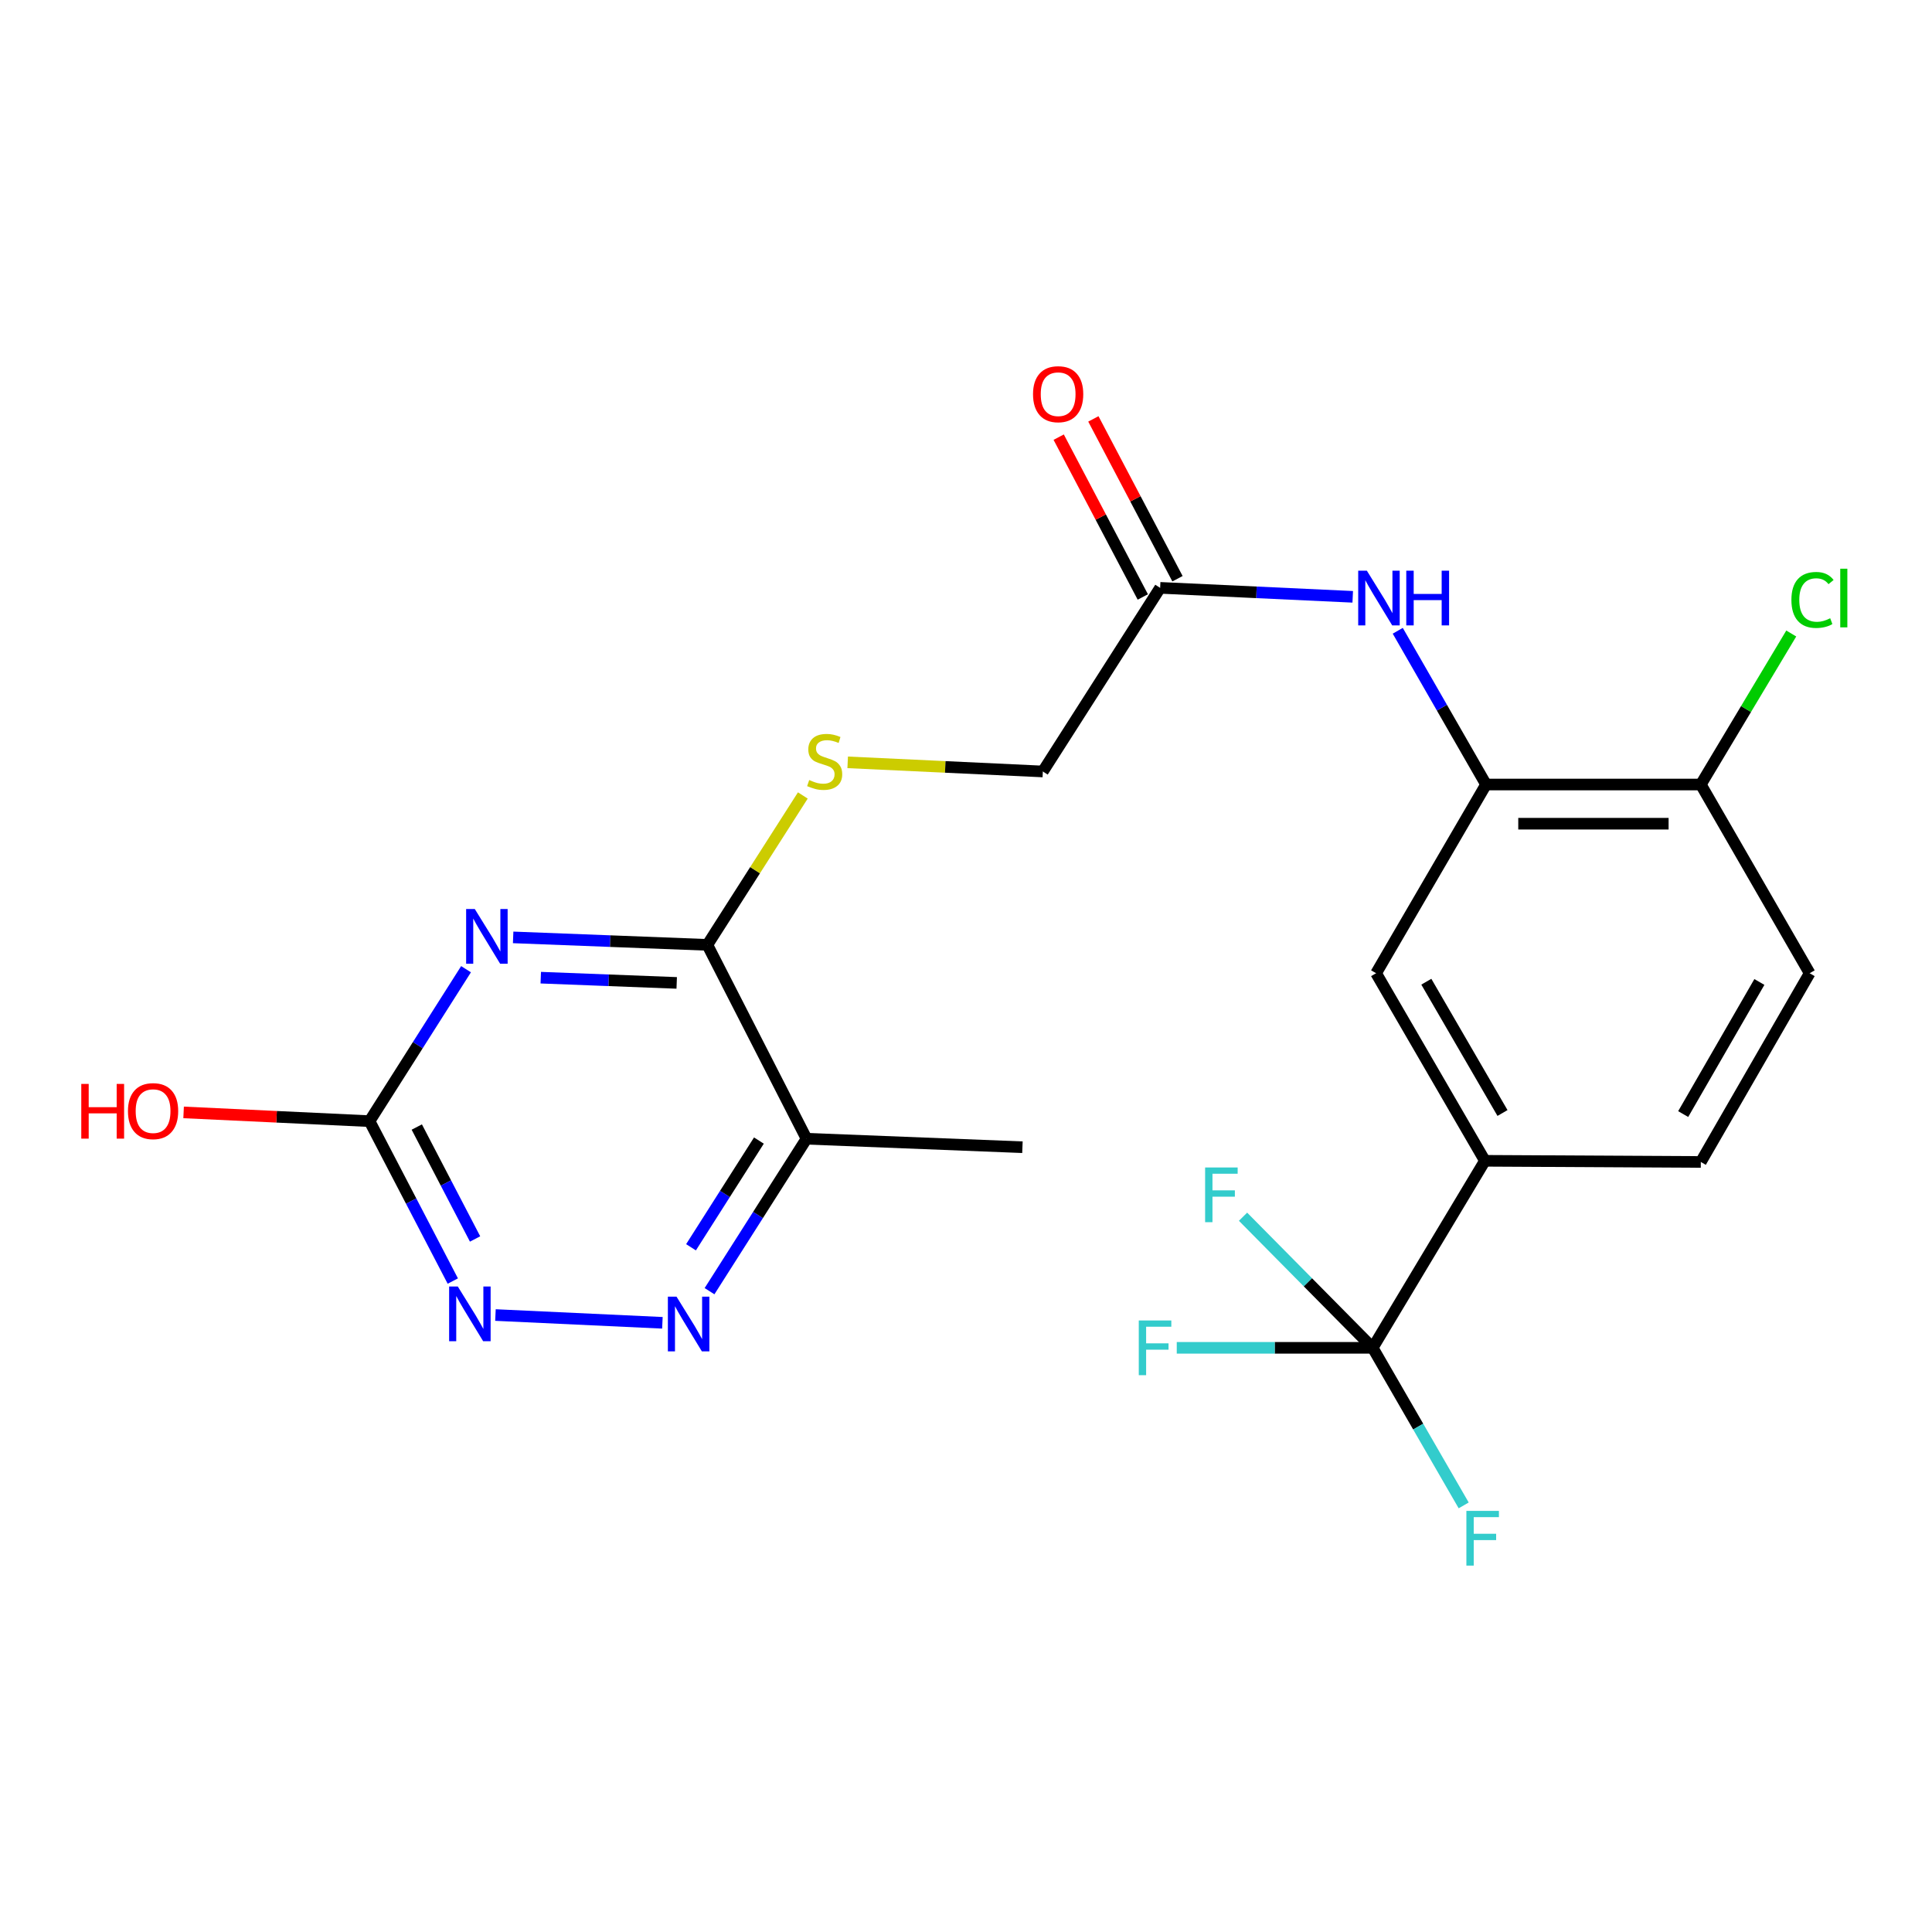 <?xml version='1.0' encoding='iso-8859-1'?>
<svg version='1.1' baseProfile='full'
              xmlns='http://www.w3.org/2000/svg'
                      xmlns:rdkit='http://www.rdkit.org/xml'
                      xmlns:xlink='http://www.w3.org/1999/xlink'
                  xml:space='preserve'
width='1000px' height='1000px' viewBox='0 0 1000 1000'>
<!-- END OF HEADER -->
<rect style='opacity:1.0;fill:#FFFFFF;stroke:none' width='1000' height='1000' x='0' y='0'> </rect>
<path class='bond-0' d='M 265.606,485.191 L 315.864,487.127' style='fill:none;fill-rule:evenodd;stroke:#0000FF;stroke-width:6px;stroke-linecap:butt;stroke-linejoin:miter;stroke-opacity:1' />
<path class='bond-0' d='M 315.864,487.127 L 366.123,489.063' style='fill:none;fill-rule:evenodd;stroke:#000000;stroke-width:6px;stroke-linecap:butt;stroke-linejoin:miter;stroke-opacity:1' />
<path class='bond-0' d='M 279.902,506.042 L 315.083,507.397' style='fill:none;fill-rule:evenodd;stroke:#0000FF;stroke-width:6px;stroke-linecap:butt;stroke-linejoin:miter;stroke-opacity:1' />
<path class='bond-0' d='M 315.083,507.397 L 350.264,508.752' style='fill:none;fill-rule:evenodd;stroke:#000000;stroke-width:6px;stroke-linecap:butt;stroke-linejoin:miter;stroke-opacity:1' />
<path class='bond-2' d='M 241.219,501.66 L 216.244,540.985' style='fill:none;fill-rule:evenodd;stroke:#0000FF;stroke-width:6px;stroke-linecap:butt;stroke-linejoin:miter;stroke-opacity:1' />
<path class='bond-2' d='M 216.244,540.985 L 191.27,580.31' style='fill:none;fill-rule:evenodd;stroke:#000000;stroke-width:6px;stroke-linecap:butt;stroke-linejoin:miter;stroke-opacity:1' />
<path class='bond-4' d='M 366.123,489.063 L 417.454,589.404' style='fill:none;fill-rule:evenodd;stroke:#000000;stroke-width:6px;stroke-linecap:butt;stroke-linejoin:miter;stroke-opacity:1' />
<path class='bond-10' d='M 366.123,489.063 L 390.832,450.396' style='fill:none;fill-rule:evenodd;stroke:#000000;stroke-width:6px;stroke-linecap:butt;stroke-linejoin:miter;stroke-opacity:1' />
<path class='bond-10' d='M 390.832,450.396 L 415.542,411.729' style='fill:none;fill-rule:evenodd;stroke:#CCCC00;stroke-width:6px;stroke-linecap:butt;stroke-linejoin:miter;stroke-opacity:1' />
<path class='bond-1' d='M 710.51,697.633 L 768.591,600.831' style='fill:none;fill-rule:evenodd;stroke:#000000;stroke-width:6px;stroke-linecap:butt;stroke-linejoin:miter;stroke-opacity:1' />
<path class='bond-16' d='M 710.51,697.633 L 659.799,697.633' style='fill:none;fill-rule:evenodd;stroke:#000000;stroke-width:6px;stroke-linecap:butt;stroke-linejoin:miter;stroke-opacity:1' />
<path class='bond-16' d='M 659.799,697.633 L 609.088,697.633' style='fill:none;fill-rule:evenodd;stroke:#33CCCC;stroke-width:6px;stroke-linecap:butt;stroke-linejoin:miter;stroke-opacity:1' />
<path class='bond-17' d='M 710.51,697.633 L 734.055,738.411' style='fill:none;fill-rule:evenodd;stroke:#000000;stroke-width:6px;stroke-linecap:butt;stroke-linejoin:miter;stroke-opacity:1' />
<path class='bond-17' d='M 734.055,738.411 L 757.6,779.189' style='fill:none;fill-rule:evenodd;stroke:#33CCCC;stroke-width:6px;stroke-linecap:butt;stroke-linejoin:miter;stroke-opacity:1' />
<path class='bond-18' d='M 710.51,697.633 L 676.952,663.703' style='fill:none;fill-rule:evenodd;stroke:#000000;stroke-width:6px;stroke-linecap:butt;stroke-linejoin:miter;stroke-opacity:1' />
<path class='bond-18' d='M 676.952,663.703 L 643.393,629.773' style='fill:none;fill-rule:evenodd;stroke:#33CCCC;stroke-width:6px;stroke-linecap:butt;stroke-linejoin:miter;stroke-opacity:1' />
<path class='bond-5' d='M 191.27,580.31 L 212.82,621.69' style='fill:none;fill-rule:evenodd;stroke:#000000;stroke-width:6px;stroke-linecap:butt;stroke-linejoin:miter;stroke-opacity:1' />
<path class='bond-5' d='M 212.82,621.69 L 234.371,663.071' style='fill:none;fill-rule:evenodd;stroke:#0000FF;stroke-width:6px;stroke-linecap:butt;stroke-linejoin:miter;stroke-opacity:1' />
<path class='bond-5' d='M 215.726,583.354 L 230.811,612.321' style='fill:none;fill-rule:evenodd;stroke:#000000;stroke-width:6px;stroke-linecap:butt;stroke-linejoin:miter;stroke-opacity:1' />
<path class='bond-5' d='M 230.811,612.321 L 245.897,641.287' style='fill:none;fill-rule:evenodd;stroke:#0000FF;stroke-width:6px;stroke-linecap:butt;stroke-linejoin:miter;stroke-opacity:1' />
<path class='bond-20' d='M 191.27,580.31 L 143.152,578.045' style='fill:none;fill-rule:evenodd;stroke:#000000;stroke-width:6px;stroke-linecap:butt;stroke-linejoin:miter;stroke-opacity:1' />
<path class='bond-20' d='M 143.152,578.045 L 95.035,575.779' style='fill:none;fill-rule:evenodd;stroke:#FF0000;stroke-width:6px;stroke-linecap:butt;stroke-linejoin:miter;stroke-opacity:1' />
<path class='bond-3' d='M 342.858,684.684 L 256.443,680.659' style='fill:none;fill-rule:evenodd;stroke:#0000FF;stroke-width:6px;stroke-linecap:butt;stroke-linejoin:miter;stroke-opacity:1' />
<path class='bond-23' d='M 367.248,668.314 L 392.351,628.859' style='fill:none;fill-rule:evenodd;stroke:#0000FF;stroke-width:6px;stroke-linecap:butt;stroke-linejoin:miter;stroke-opacity:1' />
<path class='bond-23' d='M 392.351,628.859 L 417.454,589.404' style='fill:none;fill-rule:evenodd;stroke:#000000;stroke-width:6px;stroke-linecap:butt;stroke-linejoin:miter;stroke-opacity:1' />
<path class='bond-23' d='M 357.665,645.589 L 375.237,617.97' style='fill:none;fill-rule:evenodd;stroke:#0000FF;stroke-width:6px;stroke-linecap:butt;stroke-linejoin:miter;stroke-opacity:1' />
<path class='bond-23' d='M 375.237,617.97 L 392.809,590.352' style='fill:none;fill-rule:evenodd;stroke:#000000;stroke-width:6px;stroke-linecap:butt;stroke-linejoin:miter;stroke-opacity:1' />
<path class='bond-22' d='M 417.454,589.404 L 529.211,593.799' style='fill:none;fill-rule:evenodd;stroke:#000000;stroke-width:6px;stroke-linecap:butt;stroke-linejoin:miter;stroke-opacity:1' />
<path class='bond-6' d='M 769.177,406.065 L 746.326,366.276' style='fill:none;fill-rule:evenodd;stroke:#000000;stroke-width:6px;stroke-linecap:butt;stroke-linejoin:miter;stroke-opacity:1' />
<path class='bond-6' d='M 746.326,366.276 L 723.475,326.487' style='fill:none;fill-rule:evenodd;stroke:#0000FF;stroke-width:6px;stroke-linecap:butt;stroke-linejoin:miter;stroke-opacity:1' />
<path class='bond-9' d='M 769.177,406.065 L 712.268,503.746' style='fill:none;fill-rule:evenodd;stroke:#000000;stroke-width:6px;stroke-linecap:butt;stroke-linejoin:miter;stroke-opacity:1' />
<path class='bond-12' d='M 769.177,406.065 L 880.337,406.065' style='fill:none;fill-rule:evenodd;stroke:#000000;stroke-width:6px;stroke-linecap:butt;stroke-linejoin:miter;stroke-opacity:1' />
<path class='bond-12' d='M 785.851,426.35 L 863.663,426.35' style='fill:none;fill-rule:evenodd;stroke:#000000;stroke-width:6px;stroke-linecap:butt;stroke-linejoin:miter;stroke-opacity:1' />
<path class='bond-7' d='M 768.591,600.831 L 712.268,503.746' style='fill:none;fill-rule:evenodd;stroke:#000000;stroke-width:6px;stroke-linecap:butt;stroke-linejoin:miter;stroke-opacity:1' />
<path class='bond-7' d='M 777.689,576.089 L 738.262,508.13' style='fill:none;fill-rule:evenodd;stroke:#000000;stroke-width:6px;stroke-linecap:butt;stroke-linejoin:miter;stroke-opacity:1' />
<path class='bond-24' d='M 768.591,600.831 L 880.337,601.428' style='fill:none;fill-rule:evenodd;stroke:#000000;stroke-width:6px;stroke-linecap:butt;stroke-linejoin:miter;stroke-opacity:1' />
<path class='bond-8' d='M 700.17,308.912 L 650.329,306.591' style='fill:none;fill-rule:evenodd;stroke:#0000FF;stroke-width:6px;stroke-linecap:butt;stroke-linejoin:miter;stroke-opacity:1' />
<path class='bond-8' d='M 650.329,306.591 L 600.489,304.27' style='fill:none;fill-rule:evenodd;stroke:#000000;stroke-width:6px;stroke-linecap:butt;stroke-linejoin:miter;stroke-opacity:1' />
<path class='bond-19' d='M 438.759,394.587 L 489.264,396.951' style='fill:none;fill-rule:evenodd;stroke:#CCCC00;stroke-width:6px;stroke-linecap:butt;stroke-linejoin:miter;stroke-opacity:1' />
<path class='bond-19' d='M 489.264,396.951 L 539.77,399.315' style='fill:none;fill-rule:evenodd;stroke:#000000;stroke-width:6px;stroke-linecap:butt;stroke-linejoin:miter;stroke-opacity:1' />
<path class='bond-11' d='M 600.489,304.27 L 539.77,399.315' style='fill:none;fill-rule:evenodd;stroke:#000000;stroke-width:6px;stroke-linecap:butt;stroke-linejoin:miter;stroke-opacity:1' />
<path class='bond-14' d='M 609.464,299.547 L 587.695,258.184' style='fill:none;fill-rule:evenodd;stroke:#000000;stroke-width:6px;stroke-linecap:butt;stroke-linejoin:miter;stroke-opacity:1' />
<path class='bond-14' d='M 587.695,258.184 L 565.927,216.822' style='fill:none;fill-rule:evenodd;stroke:#FF0000;stroke-width:6px;stroke-linecap:butt;stroke-linejoin:miter;stroke-opacity:1' />
<path class='bond-14' d='M 591.513,308.994 L 569.745,267.631' style='fill:none;fill-rule:evenodd;stroke:#000000;stroke-width:6px;stroke-linecap:butt;stroke-linejoin:miter;stroke-opacity:1' />
<path class='bond-14' d='M 569.745,267.631 L 547.977,226.269' style='fill:none;fill-rule:evenodd;stroke:#FF0000;stroke-width:6px;stroke-linecap:butt;stroke-linejoin:miter;stroke-opacity:1' />
<path class='bond-15' d='M 880.337,406.065 L 936.672,503.746' style='fill:none;fill-rule:evenodd;stroke:#000000;stroke-width:6px;stroke-linecap:butt;stroke-linejoin:miter;stroke-opacity:1' />
<path class='bond-21' d='M 880.337,406.065 L 903.746,366.981' style='fill:none;fill-rule:evenodd;stroke:#000000;stroke-width:6px;stroke-linecap:butt;stroke-linejoin:miter;stroke-opacity:1' />
<path class='bond-21' d='M 903.746,366.981 L 927.156,327.897' style='fill:none;fill-rule:evenodd;stroke:#00CC00;stroke-width:6px;stroke-linecap:butt;stroke-linejoin:miter;stroke-opacity:1' />
<path class='bond-13' d='M 880.337,601.428 L 936.672,503.746' style='fill:none;fill-rule:evenodd;stroke:#000000;stroke-width:6px;stroke-linecap:butt;stroke-linejoin:miter;stroke-opacity:1' />
<path class='bond-13' d='M 871.215,576.642 L 910.65,508.265' style='fill:none;fill-rule:evenodd;stroke:#000000;stroke-width:6px;stroke-linecap:butt;stroke-linejoin:miter;stroke-opacity:1' />
<path  class='atom-0' d='M 245.751 470.508
L 255.031 485.508
Q 255.951 486.988, 257.431 489.668
Q 258.911 492.348, 258.991 492.508
L 258.991 470.508
L 262.751 470.508
L 262.751 498.828
L 258.871 498.828
L 248.911 482.428
Q 247.751 480.508, 246.511 478.308
Q 245.311 476.108, 244.951 475.428
L 244.951 498.828
L 241.271 498.828
L 241.271 470.508
L 245.751 470.508
' fill='#0000FF'/>
<path  class='atom-4' d='M 350.171 671.156
L 359.451 686.156
Q 360.371 687.636, 361.851 690.316
Q 363.331 692.996, 363.411 693.156
L 363.411 671.156
L 367.171 671.156
L 367.171 699.476
L 363.291 699.476
L 353.331 683.076
Q 352.171 681.156, 350.931 678.956
Q 349.731 676.756, 349.371 676.076
L 349.371 699.476
L 345.691 699.476
L 345.691 671.156
L 350.171 671.156
' fill='#0000FF'/>
<path  class='atom-6' d='M 236.949 665.882
L 246.229 680.882
Q 247.149 682.362, 248.629 685.042
Q 250.109 687.722, 250.189 687.882
L 250.189 665.882
L 253.949 665.882
L 253.949 694.202
L 250.069 694.202
L 240.109 677.802
Q 238.949 675.882, 237.709 673.682
Q 236.509 671.482, 236.149 670.802
L 236.149 694.202
L 232.469 694.202
L 232.469 665.882
L 236.949 665.882
' fill='#0000FF'/>
<path  class='atom-9' d='M 707.484 295.384
L 716.764 310.384
Q 717.684 311.864, 719.164 314.544
Q 720.644 317.224, 720.724 317.384
L 720.724 295.384
L 724.484 295.384
L 724.484 323.704
L 720.604 323.704
L 710.644 307.304
Q 709.484 305.384, 708.244 303.184
Q 707.044 300.984, 706.684 300.304
L 706.684 323.704
L 703.004 323.704
L 703.004 295.384
L 707.484 295.384
' fill='#0000FF'/>
<path  class='atom-9' d='M 727.884 295.384
L 731.724 295.384
L 731.724 307.424
L 746.204 307.424
L 746.204 295.384
L 750.044 295.384
L 750.044 323.704
L 746.204 323.704
L 746.204 310.624
L 731.724 310.624
L 731.724 323.704
L 727.884 323.704
L 727.884 295.384
' fill='#0000FF'/>
<path  class='atom-11' d='M 418.852 403.749
Q 419.172 403.869, 420.492 404.429
Q 421.812 404.989, 423.252 405.349
Q 424.732 405.669, 426.172 405.669
Q 428.852 405.669, 430.412 404.389
Q 431.972 403.069, 431.972 400.789
Q 431.972 399.229, 431.172 398.269
Q 430.412 397.309, 429.212 396.789
Q 428.012 396.269, 426.012 395.669
Q 423.492 394.909, 421.972 394.189
Q 420.492 393.469, 419.412 391.949
Q 418.372 390.429, 418.372 387.869
Q 418.372 384.309, 420.772 382.109
Q 423.212 379.909, 428.012 379.909
Q 431.292 379.909, 435.012 381.469
L 434.092 384.549
Q 430.692 383.149, 428.132 383.149
Q 425.372 383.149, 423.852 384.309
Q 422.332 385.429, 422.372 387.389
Q 422.372 388.909, 423.132 389.829
Q 423.932 390.749, 425.052 391.269
Q 426.212 391.789, 428.132 392.389
Q 430.692 393.189, 432.212 393.989
Q 433.732 394.789, 434.812 396.429
Q 435.932 398.029, 435.932 400.789
Q 435.932 404.709, 433.292 406.829
Q 430.692 408.909, 426.332 408.909
Q 423.812 408.909, 421.892 408.349
Q 420.012 407.829, 417.772 406.909
L 418.852 403.749
' fill='#CCCC00'/>
<path  class='atom-15' d='M 534.692 204.032
Q 534.692 197.232, 538.052 193.432
Q 541.412 189.632, 547.692 189.632
Q 553.972 189.632, 557.332 193.432
Q 560.692 197.232, 560.692 204.032
Q 560.692 210.912, 557.292 214.832
Q 553.892 218.712, 547.692 218.712
Q 541.452 218.712, 538.052 214.832
Q 534.692 210.952, 534.692 204.032
M 547.692 215.512
Q 552.012 215.512, 554.332 212.632
Q 556.692 209.712, 556.692 204.032
Q 556.692 198.472, 554.332 195.672
Q 552.012 192.832, 547.692 192.832
Q 543.372 192.832, 541.012 195.632
Q 538.692 198.432, 538.692 204.032
Q 538.692 209.752, 541.012 212.632
Q 543.372 215.512, 547.692 215.512
' fill='#FF0000'/>
<path  class='atom-17' d='M 589.432 683.473
L 606.272 683.473
L 606.272 686.713
L 593.232 686.713
L 593.232 695.313
L 604.832 695.313
L 604.832 698.593
L 593.232 698.593
L 593.232 711.793
L 589.432 711.793
L 589.432 683.473
' fill='#33CCCC'/>
<path  class='atom-18' d='M 758.999 782.034
L 775.839 782.034
L 775.839 785.274
L 762.799 785.274
L 762.799 793.874
L 774.399 793.874
L 774.399 797.154
L 762.799 797.154
L 762.799 810.354
L 758.999 810.354
L 758.999 782.034
' fill='#33CCCC'/>
<path  class='atom-19' d='M 623.769 604.285
L 640.609 604.285
L 640.609 607.525
L 627.569 607.525
L 627.569 616.125
L 639.169 616.125
L 639.169 619.405
L 627.569 619.405
L 627.569 632.605
L 623.769 632.605
L 623.769 604.285
' fill='#33CCCC'/>
<path  class='atom-21' d='M 42.071 561.036
L 45.911 561.036
L 45.911 573.076
L 60.391 573.076
L 60.391 561.036
L 64.231 561.036
L 64.231 589.356
L 60.391 589.356
L 60.391 576.276
L 45.911 576.276
L 45.911 589.356
L 42.071 589.356
L 42.071 561.036
' fill='#FF0000'/>
<path  class='atom-21' d='M 66.231 575.116
Q 66.231 568.316, 69.591 564.516
Q 72.951 560.716, 79.231 560.716
Q 85.511 560.716, 88.871 564.516
Q 92.231 568.316, 92.231 575.116
Q 92.231 581.996, 88.831 585.916
Q 85.431 589.796, 79.231 589.796
Q 72.991 589.796, 69.591 585.916
Q 66.231 582.036, 66.231 575.116
M 79.231 586.596
Q 83.551 586.596, 85.871 583.716
Q 88.231 580.796, 88.231 575.116
Q 88.231 569.556, 85.871 566.756
Q 83.551 563.916, 79.231 563.916
Q 74.911 563.916, 72.551 566.716
Q 70.231 569.516, 70.231 575.116
Q 70.231 580.836, 72.551 583.716
Q 74.911 586.596, 79.231 586.596
' fill='#FF0000'/>
<path  class='atom-22' d='M 927.228 310.524
Q 927.228 303.484, 930.508 299.804
Q 933.828 296.084, 940.108 296.084
Q 945.948 296.084, 949.068 300.204
L 946.428 302.364
Q 944.148 299.364, 940.108 299.364
Q 935.828 299.364, 933.548 302.244
Q 931.308 305.084, 931.308 310.524
Q 931.308 316.124, 933.628 319.004
Q 935.988 321.884, 940.548 321.884
Q 943.668 321.884, 947.308 320.004
L 948.428 323.004
Q 946.948 323.964, 944.708 324.524
Q 942.468 325.084, 939.988 325.084
Q 933.828 325.084, 930.508 321.324
Q 927.228 317.564, 927.228 310.524
' fill='#00CC00'/>
<path  class='atom-22' d='M 952.508 294.364
L 956.188 294.364
L 956.188 324.724
L 952.508 324.724
L 952.508 294.364
' fill='#00CC00'/>
</svg>
